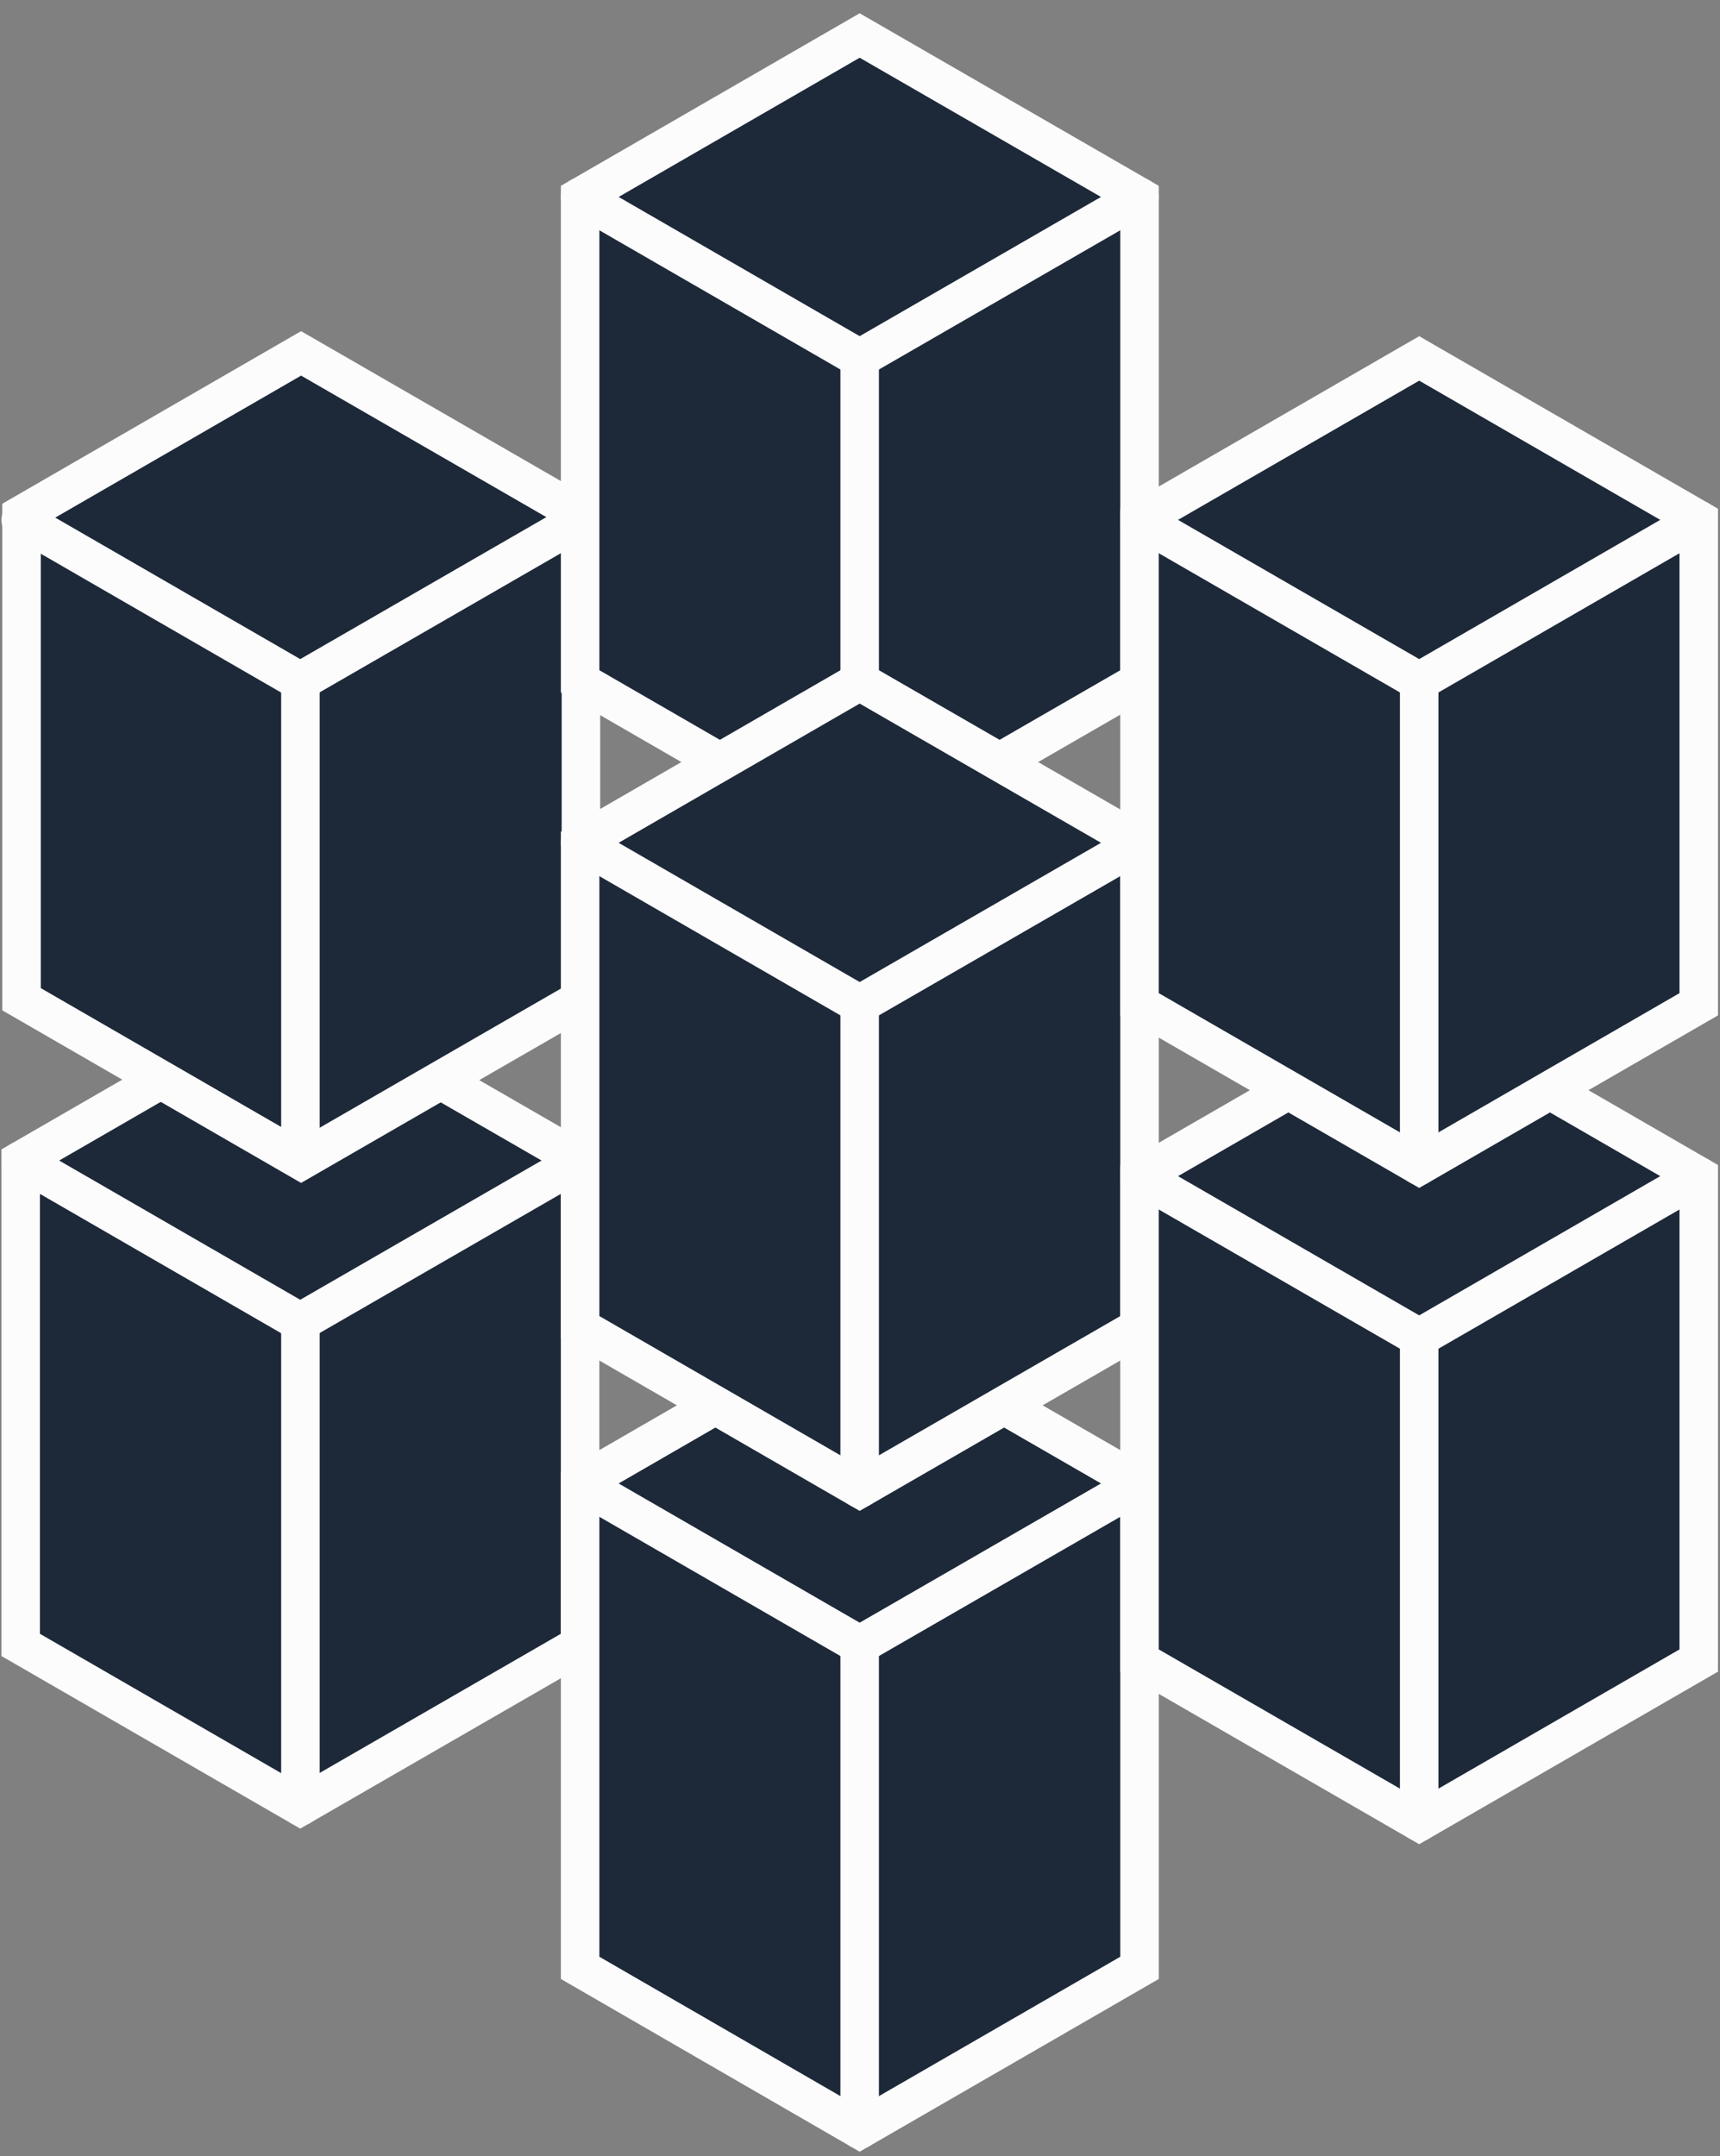 <svg width="67" height="84" viewBox="0 0 67 84" fill="none" xmlns="http://www.w3.org/2000/svg">
<rect x="0" y="0" width="67" height="84" fill="#808080" stroke="none"/>
<path d="M0.806 64.081V45.211L11.695 38.921L22.597 45.211V64.081L11.695 70.371L0.806 64.081Z" fill="#1D2939"/>
<path d="M0.806 64.081V45.211L11.695 38.921L22.597 45.211V64.081L11.695 70.371L0.806 64.081Z" stroke="#FCFCFD" stroke-width="1.5" stroke-linecap="round"/>
<path d="M0.806 45.211L11.695 51.501L22.597 45.211" stroke="#FCFCFD" stroke-width="1.5" stroke-linecap="round"/>
<path d="M11.702 70.371V51.501" stroke="#FCFCFD" stroke-width="1.5" stroke-linecap="round"/>
<path d="M22.598 76.662V57.791L33.487 51.501L44.389 57.791V76.662L33.487 82.958L22.598 76.662Z" fill="#1D2939"/>
<path d="M22.598 76.662V57.791L33.487 51.501L44.389 57.791V76.662L33.487 82.958L22.598 76.662Z" stroke="#FCFCFD" stroke-width="1.5" stroke-linecap="round"/>
<path d="M22.598 57.791L33.487 64.081L44.389 57.791" stroke="#FCFCFD" stroke-width="1.5" stroke-linecap="round"/>
<path d="M33.487 82.958V64.081" stroke="#FCFCFD" stroke-width="1.5" stroke-linecap="round"/>
<path d="M0.806 39.123V20.253L11.695 13.963L22.597 20.253V39.123L11.695 45.413L0.806 39.123Z" fill="#1D2939"/>
<path d="M0.839 38.927V20.057L11.728 13.767L22.629 20.057V38.927L11.728 45.217L0.839 38.927Z" stroke="#FCFCFD" stroke-width="1.5" stroke-linecap="round"/>
<path d="M0.806 20.253L11.695 26.543L22.597 20.253" stroke="#FCFCFD" stroke-width="1.5" stroke-linecap="round"/>
<path d="M11.702 45.09V26.543" stroke="#FCFCFD" stroke-width="1.5" stroke-linecap="round"/>
<path d="M22.598 26.543V7.673L33.487 1.383L44.389 7.673V26.543L33.487 32.833L22.598 26.543Z" fill="#1D2939"/>
<path d="M22.598 26.543V7.673L33.487 1.383L44.389 7.673V26.543L33.487 32.833L22.598 26.543Z" stroke="#FCFCFD" stroke-width="1.5" stroke-linecap="round"/>
<path d="M22.598 7.672L33.487 13.962L44.389 7.672" stroke="#FCFCFD" stroke-width="1.5" stroke-linecap="round"/>
<path d="M33.487 32.833V13.963" stroke="#FCFCFD" stroke-width="1.5" stroke-linecap="round"/>
<path d="M22.598 51.703V32.833L33.487 26.543L44.389 32.833V51.703L33.487 57.994L22.598 51.703Z" fill="#1D2939"/>
<path d="M22.598 51.703V32.833L33.487 26.543L44.389 32.833V51.703L33.487 57.994L22.598 51.703Z" stroke="#FCFCFD" stroke-width="1.5" stroke-linecap="round"/>
<path d="M22.598 32.833L33.487 39.123L44.389 32.833" stroke="#FCFCFD" stroke-width="1.5" stroke-linecap="round"/>
<path d="M33.487 57.993V39.123" stroke="#FCFCFD" stroke-width="1.5" stroke-linecap="round"/>
<path d="M44.388 64.689V45.819L55.283 39.528L66.172 45.819V64.689L55.283 70.979L44.388 64.689Z" fill="#1D2939"/>
<path d="M44.388 64.689V45.819L55.283 39.528L66.172 45.819V64.689L55.283 70.979L44.388 64.689Z" stroke="#FCFCFD" stroke-width="1.5" stroke-linecap="round"/>
<path d="M44.388 45.819L55.283 52.109L66.172 45.819" stroke="#FCFCFD" stroke-width="1.5" stroke-linecap="round"/>
<path d="M55.282 70.979V52.108" stroke="#FCFCFD" stroke-width="1.5" stroke-linecap="round"/>
<path d="M44.388 39.123V20.253L55.283 13.963L66.172 20.253V39.123L55.283 45.413L44.388 39.123Z" fill="#1D2939"/>
<path d="M44.388 39.123V20.253L55.283 13.963L66.172 20.253V39.123L55.283 45.413L44.388 39.123Z" stroke="#FCFCFD" stroke-width="1.5" stroke-linecap="round"/>
<path d="M44.388 20.253L55.283 26.543L66.172 20.253" stroke="#FCFCFD" stroke-width="1.5" stroke-linecap="round"/>
<path d="M55.282 45.413V26.543" stroke="#FCFCFD" stroke-width="1.5" stroke-linecap="round"/>
</svg>
